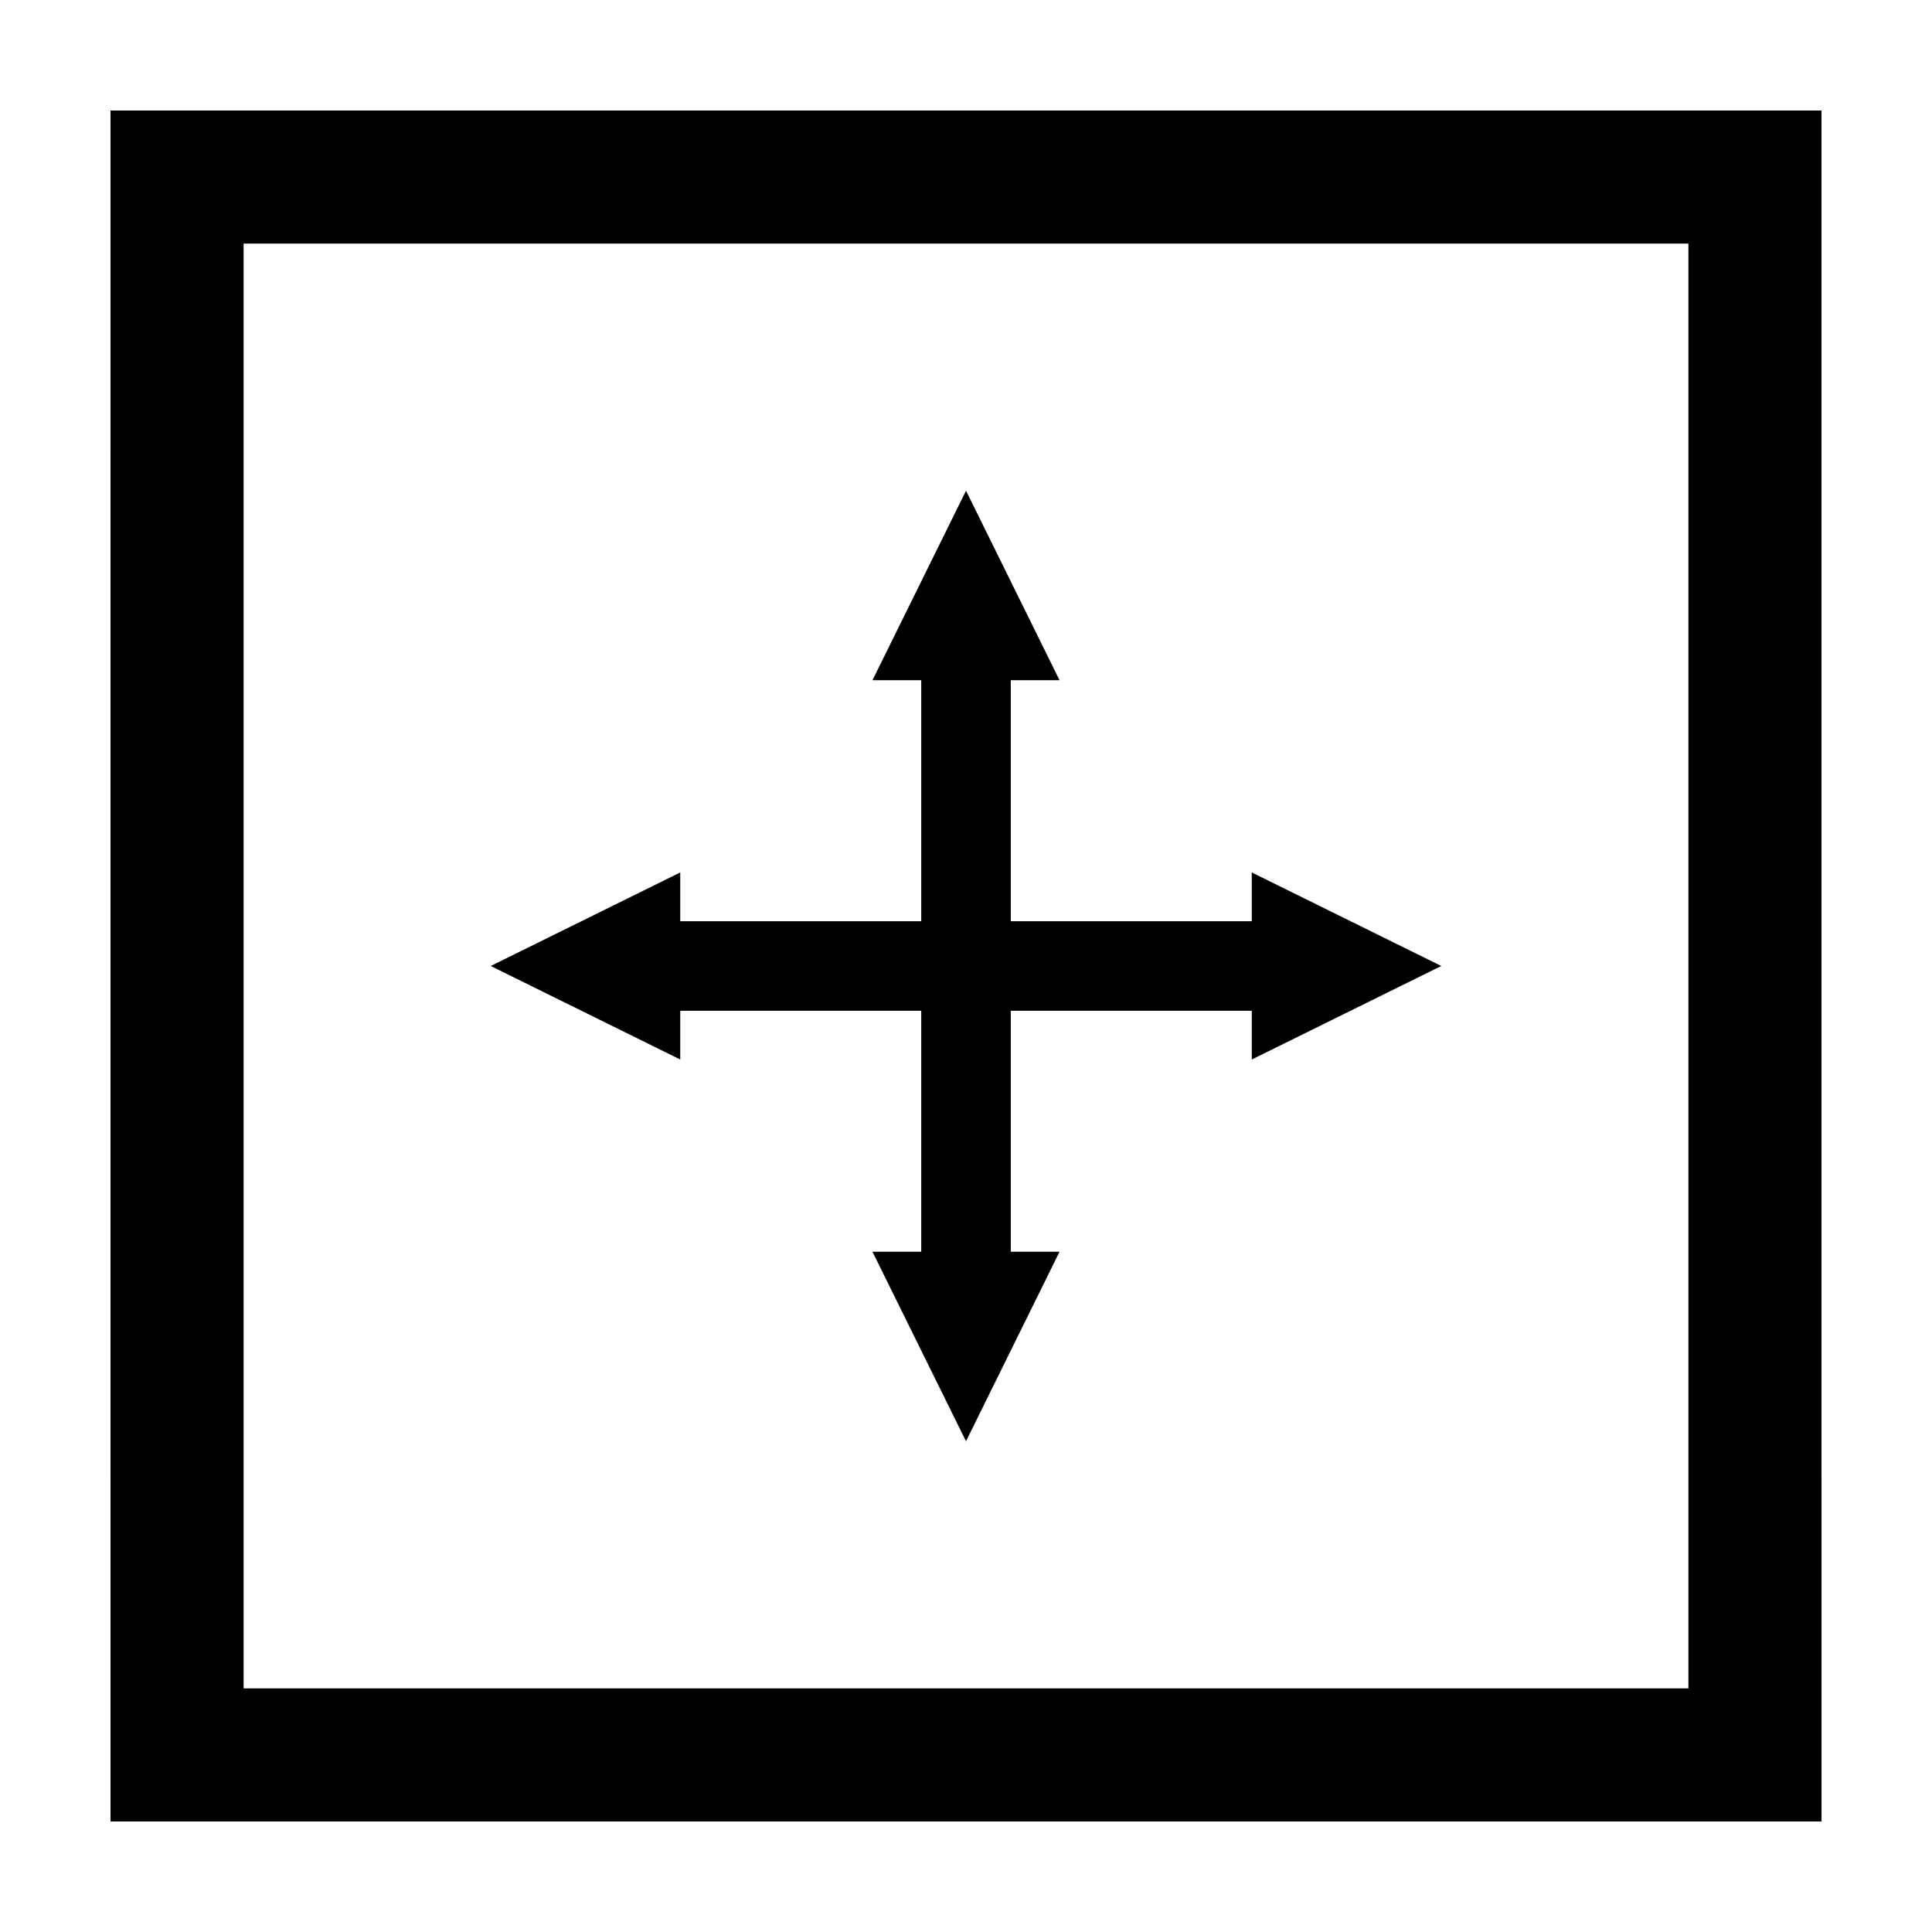 <?xml version="1.0" encoding="UTF-8"?>
<!-- Uploaded to: SVG Repo, www.svgrepo.com, Generator: SVG Repo Mixer Tools -->
<svg fill="#000000" width="800px" height="800px" version="1.1" viewBox="144 144 512 512" xmlns="http://www.w3.org/2000/svg">
 <g>
  <path d="m173.29 626.71h453.43l-0.004-453.43h-453.43zm35.266-418.16h382.89v382.89h-382.89z"/>
  <path d="m475.73 388.13h-63.863v-63.863h12.922l-24.785-50.223-24.789 50.223h12.922v63.863h-63.863v-12.922l-50.223 24.789 50.223 24.785v-12.922h63.863v63.863h-12.922l24.789 50.223 24.785-50.223h-12.922v-63.863h63.863v12.922l50.223-24.785-50.223-24.789z"/>
 </g>
</svg>